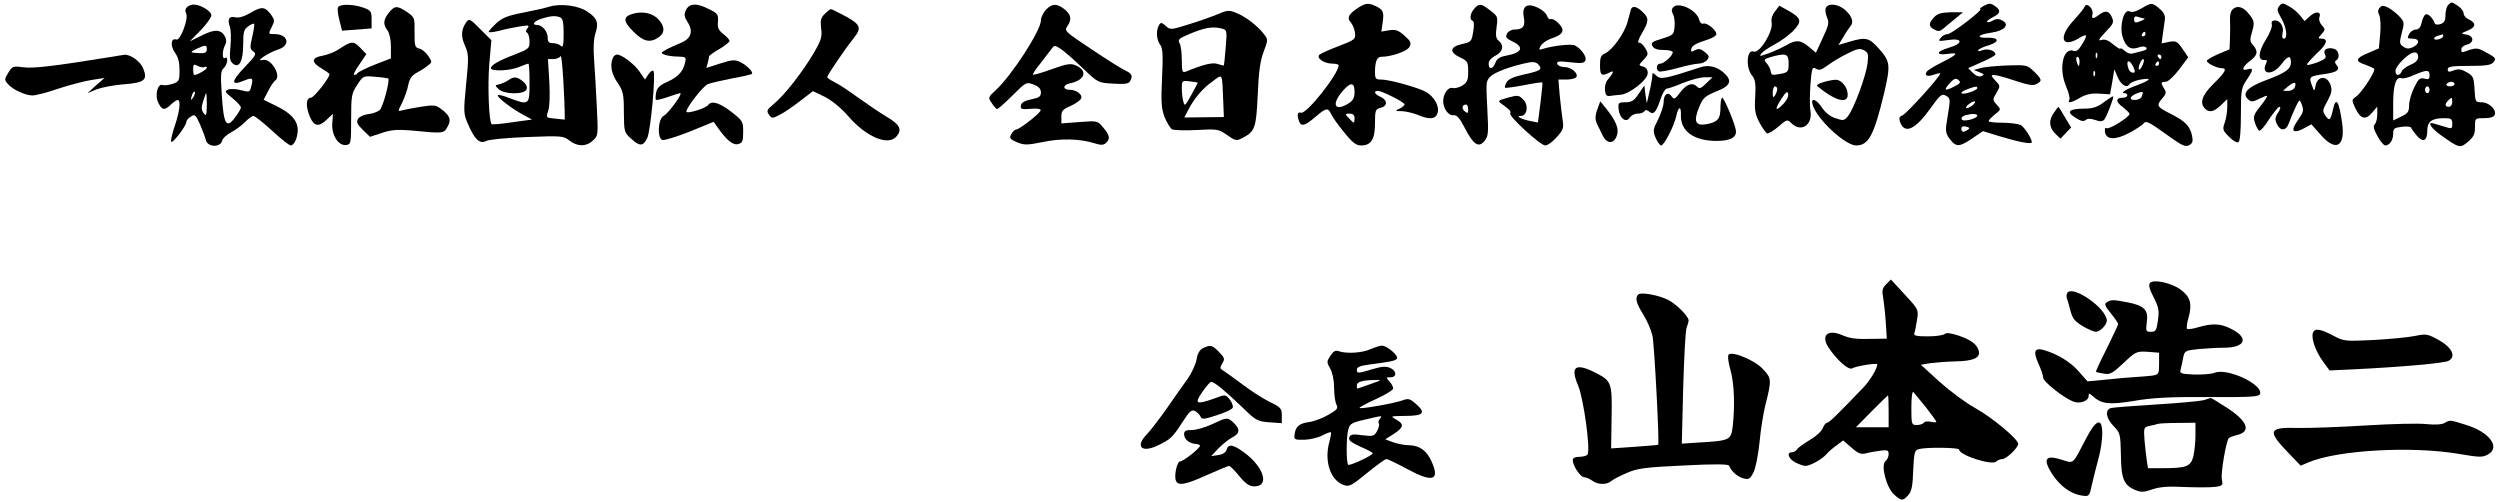 <?xml version="1.0" standalone="no"?>
<!DOCTYPE svg PUBLIC "-//W3C//DTD SVG 20010904//EN"
 "http://www.w3.org/TR/2001/REC-SVG-20010904/DTD/svg10.dtd">
<svg version="1.0" xmlns="http://www.w3.org/2000/svg"
 width="1100pt" height="221pt" viewBox="0 0 1100 221"
 preserveAspectRatio="xMidYMid meet">

<g transform="translate(0,221) scale(0.1,-0.1)"
fill="#000000" stroke="none">
<path d="M5984 2181 c-48 -30 -60 -48 -41 -69 8 -9 17 -30 19 -46 3 -29 0 -31
-72 -59 -41 -15 -79 -33 -85 -38 -14 -15 22 -39 57 -39 15 0 28 -3 28 -7 -1
-40 -143 -218 -166 -209 -15 6 -18 -12 -8 -38 9 -24 26 -20 71 19 48 41 56 43
70 13 6 -13 31 -49 57 -80 37 -46 53 -58 75 -58 44 0 61 27 61 98 0 58 2 62
26 68 31 8 29 35 -4 49 -24 11 -30 25 -9 25 18 0 117 -50 117 -59 0 -5 -10
-13 -22 -19 -22 -10 -21 -11 10 -11 18 -1 49 -8 69 -16 54 -23 81 -20 89 10 7
28 -14 67 -49 89 -28 18 -162 56 -199 56 -25 0 -28 3 -28 34 0 44 9 66 26 66
45 0 115 24 125 43 10 18 7 25 -21 50 -27 24 -39 28 -67 24 l-35 -6 6 43 c7
46 1 57 -45 75 -20 7 -33 5 -55 -8z m-24 -375 c0 -25 -6 -38 -25 -50 -57 -37
-78 -11 -35 44 40 50 60 52 60 6z m0 -116 c0 -11 -2 -20 -3 -20 -2 0 -12 9
-22 20 -18 19 -17 20 3 20 15 0 22 -6 22 -20z"/>
<path d="M8730 2185 c-14 -8 -21 -14 -17 -15 17 0 -126 -110 -143 -110 -10 0
-24 -7 -31 -17 -13 -15 -10 -15 34 -9 64 10 66 -16 2 -34 -56 -16 -60 -35 -5
-27 51 7 46 -1 -27 -38 -32 -16 -61 -34 -65 -40 -12 -17 2 -24 29 -14 14 5 27
8 30 6 6 -7 -148 -178 -167 -185 -13 -5 -16 -12 -9 -30 20 -54 67 -32 135 64
41 57 48 63 66 53 17 -9 19 -17 14 -50 -3 -21 -9 -56 -12 -77 -4 -29 -1 -43
16 -65 27 -35 42 -34 98 4 l47 32 75 -23 c82 -25 140 -36 140 -26 0 17 -32 66
-49 76 -11 5 -47 10 -80 10 -34 0 -61 3 -61 7 0 4 12 17 27 29 28 22 28 22 9
43 -19 21 -19 23 -2 52 18 30 18 31 -5 55 -19 21 -20 24 -5 24 10 0 51 -11 92
-25 57 -19 80 -23 94 -15 27 14 25 21 -11 56 -29 28 -32 29 -119 26 -49 -2
-102 -7 -117 -12 l-28 -8 25 -10 c21 -8 22 -11 8 -17 -10 -4 -24 1 -37 14
l-21 21 60 27 c33 14 60 29 60 34 0 16 -34 27 -58 18 -15 -6 -21 -5 -17 1 3 5
24 15 46 21 48 15 46 34 -5 33 -54 -2 -44 14 14 22 59 8 85 35 50 54 -14 8
-26 8 -41 0 -11 -7 -23 -9 -26 -7 -3 3 9 13 27 22 34 17 35 31 4 51 -15 10
-24 10 -44 -1z m-132 -356 c-42 -22 -48 -16 -18 16 18 20 26 22 37 13 12 -10
9 -15 -19 -29z m102 -7 c0 -5 -16 -13 -35 -19 -41 -13 -48 1 -7 15 35 13 42
14 42 4z m-24 -78 c-11 -7 -22 -12 -25 -9 -2 3 4 12 15 19 10 8 21 12 24 9 3
-2 -4 -11 -14 -19z m24 -43 c0 -9 -33 -21 -57 -21 -19 0 -15 18 5 23 30 8 52
7 52 -2z m-42 -62 c-19 -13 -28 -11 -28 5 0 9 7 12 21 9 16 -4 17 -8 7 -14z"/>
<path d="M9426 2175 c-27 -16 -45 -21 -56 -15 -25 13 -46 -66 -30 -114 14 -44
35 -57 69 -45 15 6 28 6 34 0 6 -6 0 -12 -19 -16 -16 -4 -35 -9 -43 -11 -8 -2
-22 3 -32 12 -11 10 -19 14 -19 10 0 -4 -14 4 -31 18 -22 19 -38 25 -53 20
-16 -5 -12 3 18 35 36 37 38 43 28 66 -13 28 -28 31 -56 10 -26 -20 -35 -19
-29 3 6 24 -28 55 -35 32 -3 -8 -25 -35 -49 -61 -66 -71 -53 -122 21 -79 41
25 44 19 16 -27 -13 -22 -25 -31 -35 -27 -47 18 -68 -76 -35 -154 12 -28 19
-56 15 -61 -10 -17 11 -13 49 10 25 14 48 19 82 17 l48 -3 10 55 9 55 14 -33
c15 -36 41 -52 53 -32 4 7 26 16 49 20 52 9 45 -2 -16 -25 -50 -18 -76 -35
-55 -35 7 0 12 -4 12 -10 0 -5 -9 -10 -19 -10 -33 0 -33 -18 -1 -41 16 -13 30
-26 30 -30 0 -14 -90 -70 -101 -63 -7 4 -9 -2 -7 -17 5 -35 47 -36 108 -3 28
15 55 33 61 40 12 15 21 10 123 -63 48 -34 62 -40 78 -32 15 8 18 17 13 42
-10 44 -30 64 -98 98 -59 30 -61 35 -28 72 12 15 13 22 3 37 -16 26 -15 30 7
30 10 0 35 23 59 54 l40 54 -25 37 c-23 33 -28 36 -58 31 l-34 -7 5 38 c3 21
7 50 9 64 3 18 -3 33 -18 46 -35 32 -40 33 -81 8z m7 -46 c7 0 3 -4 -8 -9 -29
-13 -35 -12 -35 6 0 11 5 14 16 10 9 -3 21 -6 27 -7z m7 -69 c0 -5 -5 -10 -11
-10 -5 0 -7 5 -4 10 3 6 8 10 11 10 2 0 4 -4 4 -10z m-213 -102 c-3 -8 -6 -5
-6 6 -1 11 2 17 5 13 3 -3 4 -12 1 -19z m283 2 c0 -5 -2 -10 -4 -10 -3 0 -8 5
-11 10 -3 6 -1 10 4 10 6 0 11 -4 11 -10z m-360 -20 c0 -11 -2 -20 -4 -20 -2
0 -6 9 -9 20 -3 11 -1 20 4 20 5 0 9 -9 9 -20z m278 -15 c-6 -14 -13 -23 -16
-21 -7 7 9 46 18 46 5 0 4 -11 -2 -25z m-41 -10 c9 -20 8 -25 -2 -25 -7 0 -16
7 -19 16 -15 40 3 47 21 9z m113 15 c0 -5 -5 -10 -11 -10 -5 0 -7 5 -4 10 3 6
8 10 11 10 2 0 4 -4 4 -10z m-283 -52 c-3 -8 -6 -5 -6 6 -1 11 2 17 5 13 3 -3
4 -12 1 -19z m207 -92 c-3 -9 -17 -16 -31 -16 -28 0 -22 17 11 30 26 9 28 8
20 -14z"/>
<path d="M10029 2184 c-11 -14 -10 -22 9 -55 23 -40 29 -89 11 -89 -7 0 -9 9
-6 22 8 28 -9 58 -32 58 -13 0 -18 -5 -15 -17 3 -10 -9 -40 -26 -67 -33 -52
-37 -92 -8 -90 13 1 15 -2 9 -15 -25 -49 28 -55 65 -6 31 41 44 44 44 10 0
-29 -23 -45 -105 -76 -88 -32 -114 -61 -81 -88 11 -10 21 -9 46 4 18 9 33 15
35 13 2 -2 -11 -23 -30 -46 -30 -38 -32 -46 -23 -73 5 -16 14 -31 18 -34 5 -3
25 19 44 50 20 30 40 55 46 55 6 0 3 -11 -6 -25 -14 -21 -15 -31 -6 -50 15
-33 41 -32 53 3 5 15 18 45 28 67 19 40 19 40 29 15 7 -18 7 -31 -2 -45 -7
-11 -19 -30 -27 -42 -19 -32 -4 -40 36 -19 l35 19 41 -46 c65 -75 108 -54 95
47 -14 102 -28 124 -41 64 -11 -48 -15 -52 -33 -27 -14 20 -13 25 9 65 19 35
21 48 13 71 -14 41 -56 40 -65 -2 -5 -26 -7 -28 -13 -10 -19 49 -19 49 58 60
51 8 64 19 46 40 -7 9 -8 15 0 20 17 10 11 43 -9 50 -30 9 -52 -4 -41 -25 8
-14 2 -20 -32 -34 -23 -8 -44 -14 -47 -11 -2 3 17 25 43 50 46 42 52 65 19 65
-14 0 -14 3 2 20 17 19 17 21 1 39 -9 10 -14 25 -11 34 11 26 -15 30 -41 6
l-24 -22 -19 24 c-10 13 -32 32 -49 41 -27 16 -31 16 -43 2z m68 -359 c-4 -8
-17 -15 -29 -15 l-23 1 24 20 c26 21 37 19 28 -6z"/>
<path d="M10772 2188 c-7 -7 -12 -27 -12 -44 0 -25 -5 -34 -22 -40 -12 -4 -24
-2 -25 3 -8 24 -31 46 -41 39 -6 -3 -13 -20 -17 -36 -4 -20 -13 -30 -25 -30
-11 0 -24 -9 -30 -20 -9 -18 -8 -20 15 -20 32 0 33 -23 1 -38 -18 -8 -28 -7
-42 3 -17 12 -17 18 -6 61 12 44 11 48 -10 71 -13 14 -35 31 -49 39 -23 11
-29 11 -39 -1 -8 -9 -8 -19 -1 -32 5 -11 7 -47 4 -82 l-6 -64 -49 -21 c-54
-22 -57 -36 -10 -51 17 -6 34 -14 38 -17 9 -9 -53 -104 -79 -123 -20 -14 -20
-16 -4 -50 23 -49 45 -55 74 -21 l23 27 0 -33 c0 -19 -5 -39 -11 -45 -8 -8 -5
-22 12 -52 12 -23 28 -41 34 -41 19 0 35 23 35 51 0 24 5 27 38 31 20 3 39 1
41 -4 2 -5 13 -21 25 -35 28 -32 46 -23 46 22 0 40 20 55 74 55 31 0 36 -3 36
-24 0 -23 -2 -24 -32 -14 -18 5 -41 12 -51 15 -30 9 -10 -22 36 -54 77 -55 82
-56 116 -27 25 21 31 34 31 65 0 39 0 39 40 39 27 0 43 5 47 15 8 23 -26 55
-58 55 -27 0 -28 2 -31 57 -3 52 -6 59 -34 75 -25 14 -37 16 -58 8 -21 -8 -26
-7 -26 5 0 12 18 15 94 15 73 0 96 3 107 16 14 17 12 20 -44 50 -23 12 -35 13
-59 5 -39 -14 -38 -14 -38 3 0 8 12 17 26 20 32 9 29 40 -6 44 -23 4 -23 5 9
18 36 15 37 33 3 49 -12 5 -22 17 -22 26 0 9 -11 24 -25 33 -29 19 -28 19 -43
4z m-22 -137 c0 -5 -9 -11 -20 -14 -11 -3 -20 -1 -20 3 0 5 8 11 18 13 9 3 18
5 20 6 1 0 2 -3 2 -8z m-110 -92 c0 -13 -11 -25 -34 -34 -18 -8 -36 -21 -39
-30 -9 -21 -27 -19 -27 3 0 22 59 81 83 81 11 1 17 -6 17 -20z m50 -80 c0 -17
-4 -20 -23 -15 -20 5 -26 -1 -45 -40 -12 -24 -22 -59 -22 -77 0 -28 -5 -36
-35 -50 l-35 -17 0 76 c0 80 13 119 36 110 7 -3 33 3 56 14 56 24 68 24 68 -1z
m110 -39 c0 -5 -9 -10 -21 -10 -11 0 -17 5 -14 10 3 6 13 10 21 10 8 0 14 -4
14 -10z m-110 -25 c0 -8 -4 -15 -10 -15 -5 0 -10 7 -10 15 0 8 5 15 10 15 6 0
10 -7 10 -15z m100 -55 c0 -11 -7 -20 -15 -20 -18 0 -19 12 -3 28 16 16 18 15
18 -8z"/>
<path d="M822 2178 c-7 -7 -8 -17 -3 -27 12 -22 -26 -122 -43 -115 -24 9 -28
-28 -6 -58 14 -19 20 -43 20 -77 0 -46 -2 -50 -30 -60 -17 -5 -37 -8 -44 -5
-23 9 -36 -47 -19 -79 16 -32 27 -34 55 -7 12 11 25 20 30 20 14 0 9 -49 -12
-111 -12 -34 -19 -66 -17 -72 4 -13 67 69 67 87 0 6 9 17 20 23 17 12 21 8 40
-34 11 -26 23 -57 26 -70 8 -31 63 -33 71 -3 3 12 22 29 42 39 20 11 47 31 60
45 14 14 30 26 36 26 6 0 43 -29 82 -65 39 -36 76 -65 82 -65 15 0 31 34 31
68 0 41 -30 75 -95 106 l-55 27 20 39 c11 21 24 41 30 45 31 19 -17 101 -54
91 -37 -9 24 32 67 46 57 17 46 68 -15 68 -28 0 -28 0 -13 30 14 28 14 32 -2
55 -27 36 -41 38 -90 9 -29 -17 -53 -24 -68 -20 -27 7 -36 -9 -23 -43 4 -13 5
-51 2 -85 -5 -51 -3 -64 11 -76 27 -23 45 11 45 86 0 53 3 65 22 78 12 9 24
14 26 11 2 -2 -1 -27 -8 -56 -11 -47 -11 -54 4 -65 16 -11 12 -18 -38 -70 -60
-63 -61 -83 -3 -59 39 16 43 13 31 -31 -5 -19 -9 -20 -43 -11 -21 6 -47 7 -57
3 -17 -7 -15 -11 19 -38 20 -16 37 -35 37 -41 0 -5 -12 -26 -26 -44 -38 -51
-50 -31 -58 98 -6 89 -5 108 8 119 17 14 22 55 6 45 -13 -8 -13 31 0 56 7 13
7 25 0 38 -17 32 -45 34 -102 5 l-53 -26 48 49 c26 27 47 56 47 66 0 18 -48
47 -78 47 -10 0 -23 -5 -30 -12z m88 -185 c0 -14 -8 -18 -30 -17 -46 2 -47 4
-15 19 40 19 45 18 45 -2z m-10 -78 c6 3 10 2 10 -3 0 -8 -42 -32 -55 -32 -3
0 -5 11 -5 25 0 23 2 24 20 15 11 -6 25 -8 30 -5z m-49 -132 c-12 -20 -14 -14
-5 12 4 9 9 14 11 11 3 -2 0 -13 -6 -23z m59 -35 c-1 -46 -2 -51 -14 -36 -10
14 -11 26 -2 53 6 19 12 35 13 35 2 0 3 -24 3 -52z"/>
<path d="M1487 2177 c-3 -7 0 -33 7 -58 l11 -44 65 5 65 5 0 39 c0 36 -3 40
-35 52 -47 17 -107 17 -113 1z"/>
<path d="M2415 2180 c-16 -5 -68 -17 -115 -26 -68 -13 -91 -23 -117 -47 -18
-17 -33 -34 -33 -37 0 -4 21 -2 48 5 26 7 67 15 91 19 38 6 42 5 32 -8 -8 -10
-9 -16 -1 -21 5 -3 10 -21 10 -38 0 -30 -4 -33 -63 -56 -71 -27 -107 -47 -107
-61 0 -15 83 -12 123 5 20 8 39 15 42 15 3 0 5 -38 5 -85 0 -98 -2 -99 -90
-66 -27 11 -50 16 -50 11 0 -11 66 -61 112 -85 l39 -21 -87 -12 c-47 -7 -88
-11 -91 -8 -12 12 -18 173 -10 265 l9 104 -49 49 c-44 45 -49 47 -61 31 -23
-32 -25 -63 -6 -104 16 -37 17 -50 5 -169 -12 -124 -12 -130 9 -178 29 -67 51
-87 80 -72 11 6 92 14 179 17 152 6 160 5 186 -15 35 -28 75 -28 104 0 23 21
23 24 17 147 -3 69 -9 163 -12 207 -4 53 -2 94 6 118 15 46 8 66 -36 95 -39
27 -119 37 -169 21z m49 -46 c12 -5 16 -21 16 -72 0 -51 -3 -63 -12 -54 -7 7
-22 12 -35 12 -18 0 -23 6 -23 24 0 27 -24 56 -46 56 -26 0 -15 17 19 28 39
12 60 14 81 6z m21 -450 c0 0 -19 1 -42 4 -41 4 -41 4 -31 34 7 19 8 69 5 129
l-6 99 24 0 c13 0 27 6 32 13 6 8 18 -181 18 -279z"/>
<path d="M3018 2165 c-9 -19 -7 -29 6 -50 28 -42 18 -75 -29 -94 -22 -9 -51
-22 -65 -30 -23 -13 -24 -15 -5 -22 11 -4 37 -8 58 -8 36 -1 37 -2 31 -28 -9
-39 -32 -63 -80 -84 -31 -14 -43 -26 -47 -46 -3 -16 -3 -30 -1 -32 2 -3 26 3
52 12 26 9 51 17 55 17 13 0 -52 -89 -73 -100 -25 -13 -29 -97 -6 -106 8 -3
62 14 121 37 l105 43 17 -24 c41 -58 68 -80 91 -74 19 5 22 13 22 54 0 45 -3
49 -47 84 -56 44 -92 55 -107 34 -11 -15 -96 -41 -96 -29 0 18 74 113 95 121
13 5 61 16 106 25 45 8 85 17 87 20 8 7 -19 35 -49 51 -25 12 -35 12 -89 -5
l-62 -20 6 22 c3 12 6 25 6 29 0 3 20 18 45 32 25 15 45 31 45 36 0 5 -12 18
-27 30 -22 17 -27 28 -24 55 2 31 -1 36 -38 54 -55 29 -89 27 -103 -4z"/>
<path d="M4602 2167 c-12 -13 -22 -34 -22 -47 0 -44 -129 -243 -199 -307 -34
-31 -34 -32 -17 -57 9 -14 20 -26 23 -26 4 0 35 27 68 60 59 59 61 60 93 48
23 -9 32 -19 32 -35 0 -18 -8 -23 -42 -30 -29 -6 -44 -14 -46 -27 -3 -16 2
-18 42 -15 27 3 46 0 45 -6 0 -12 -94 -85 -108 -85 -6 0 -15 -9 -21 -20 -10
-18 -7 -22 25 -36 32 -13 44 -13 113 1 79 17 164 15 230 -6 24 -8 37 -8 47 1
21 18 19 34 -11 69 -25 30 -25 30 -105 24 l-79 -6 0 30 c0 25 6 32 41 47 22
10 43 25 46 33 7 17 -21 38 -51 38 -31 0 -30 22 1 28 67 14 81 55 27 79 -22
10 -38 8 -105 -16 -44 -16 -82 -27 -84 -24 -2 2 12 24 32 48 19 25 41 54 49
64 13 18 14 18 41 1 15 -10 59 -48 96 -84 68 -65 68 -65 134 -69 48 -3 68 -1
74 9 15 23 10 35 -18 48 -16 7 -83 49 -150 94 -116 77 -121 81 -107 101 21 30
17 52 -12 75 -34 27 -55 26 -82 -2z"/>
<path d="M6487 2172 c-19 -21 -22 -49 -7 -54 6 -2 7 -20 2 -48 -7 -43 -9 -45
-50 -54 -53 -12 -56 -36 -7 -59 32 -15 35 -20 35 -62 0 -37 -4 -47 -25 -61
-14 -9 -34 -14 -44 -11 -19 5 -41 -26 -41 -58 0 -32 23 -64 44 -62 16 2 28
-11 51 -56 38 -74 61 -89 87 -57 17 21 18 35 12 144 -6 119 -6 121 17 142 22
19 92 44 165 59 22 4 35 1 44 -10 18 -21 8 -27 -70 -44 -41 -9 -64 -20 -71
-33 -6 -11 -9 -22 -7 -24 3 -2 40 3 83 11 43 9 80 14 81 12 2 -2 -2 -42 -8
-90 l-11 -86 -31 6 c-17 3 -38 9 -46 14 -13 7 -12 8 2 9 28 0 35 48 10 72 -19
20 -24 20 -68 8 -42 -12 -45 -14 -28 -26 34 -24 45 -35 39 -43 -7 -13 133
-141 154 -141 10 0 33 16 51 37 28 31 31 41 26 72 -3 20 -9 69 -13 109 l-6 72
36 0 c20 0 39 5 43 11 10 16 -23 44 -53 44 -14 0 -28 6 -31 14 -4 11 7 13 57
7 51 -6 62 -4 67 9 6 16 -18 50 -46 65 -14 8 -97 -1 -141 -15 -18 -6 -19 -4
-10 13 6 11 26 25 45 32 54 17 64 36 35 66 -12 13 -28 23 -35 20 -7 -3 -14 4
-17 14 -3 11 -21 27 -40 36 -49 23 -72 7 -62 -44 7 -38 -4 -52 -42 -52 -12 0
-27 -8 -32 -18 -8 -16 -4 -21 25 -35 52 -25 41 -49 -29 -62 -28 -5 -41 -14
-47 -31 -11 -29 -30 -32 -30 -4 0 12 12 26 30 35 33 17 39 45 14 66 -12 10
-14 23 -9 60 6 45 5 48 -28 73 -40 31 -49 32 -70 8z m-27 -443 c0 -18 -2 -19
-15 -9 -15 12 -12 30 6 30 5 0 9 -10 9 -21z"/>
<path d="M7363 2179 c-9 -9 -9 -18 -2 -31 6 -10 9 -35 7 -56 -3 -34 -6 -37
-55 -52 -44 -13 -50 -18 -42 -33 7 -12 22 -17 49 -17 22 0 40 -4 40 -10 0 -15
-38 -50 -55 -50 -16 0 -21 -25 -6 -34 4 -3 40 3 80 14 39 11 82 20 95 20 13 0
30 7 37 16 11 14 10 19 -10 35 -18 15 -27 16 -43 8 -17 -9 -19 -8 -16 7 2 12
22 24 58 35 35 11 54 22 52 31 -4 19 -43 50 -58 44 -7 -3 -15 6 -18 18 -10 41
-89 79 -113 55z"/>
<path d="M8033 2174 c-3 -8 0 -27 6 -41 10 -22 7 -35 -19 -90 l-30 -65 -31 26
c-37 31 -57 32 -101 6 -18 -10 -53 -26 -77 -35 -39 -14 -42 -14 -30 1 7 8 33
26 58 39 25 13 62 40 81 59 40 42 37 56 -23 90 l-38 21 -19 -25 c-12 -15 -18
-34 -15 -48 9 -38 -53 -139 -79 -129 -30 12 -36 -68 -8 -104 15 -18 18 -35 15
-93 -4 -60 -1 -78 19 -116 13 -24 28 -45 34 -47 5 -2 28 12 49 30 37 32 39 33
57 15 42 -42 94 -9 84 54 -4 22 -3 74 0 118 6 71 8 77 24 68 14 -9 24 -6 51
14 19 14 58 38 87 52 43 22 56 24 73 15 19 -10 21 -17 16 -59 -7 -55 -60 -199
-86 -231 -16 -20 -21 -21 -55 -9 -23 7 -45 25 -59 46 -25 39 -52 47 -41 12 19
-63 143 -178 191 -178 55 0 79 46 123 230 29 123 27 139 -21 194 -45 51 -59
54 -133 32 l-47 -14 22 36 c12 21 26 41 31 47 15 17 8 41 -20 68 -31 30 -79
36 -89 11z m-163 -243 c0 -35 -3 -39 -30 -45 -45 -8 -45 -8 -49 11 -1 10 -10
26 -18 35 -14 15 -12 18 18 27 68 19 79 15 79 -28z m-50 -113 c0 -7 -5 -20
-10 -28 -8 -12 -10 -9 -10 13 0 15 5 27 10 27 6 0 10 -6 10 -12z m26 -66 c-35
-36 -39 -25 -8 23 21 32 27 36 30 21 2 -11 -7 -29 -22 -44z"/>
<path d="M1711 2154 c-25 -31 -26 -52 -6 -78 9 -12 15 -42 15 -71 l0 -52 -70
-27 c-38 -15 -72 -32 -76 -37 -3 -5 -10 -9 -15 -9 -6 0 4 21 22 46 l31 46 -27
28 c-30 31 -39 30 -93 -6 -18 -12 -50 -25 -72 -29 -50 -8 -52 -29 -5 -56 19
-12 35 -23 35 -25 0 -17 -69 -104 -82 -104 -22 0 -24 -37 -4 -85 18 -42 40
-45 75 -10 l26 24 -3 -42 c-4 -51 27 -100 62 -95 20 3 21 8 21 114 0 103 2
113 27 151 26 40 27 40 80 35 29 -2 54 -6 56 -7 9 -8 -23 -126 -37 -139 -9 -8
-31 -16 -50 -18 -19 -2 -39 -11 -45 -20 -9 -15 -5 -24 20 -49 l32 -31 52 17
c41 14 69 16 129 11 144 -14 143 -14 160 16 18 31 11 50 -30 80 -21 16 -32 17
-89 8 -36 -6 -73 -13 -83 -16 -17 -5 -17 -4 2 33 10 21 23 56 27 77 5 28 15
43 36 55 17 9 39 23 50 32 20 15 20 16 3 42 -10 15 -27 30 -39 33 -21 5 -22
11 -22 72 1 64 0 66 -33 89 -43 29 -55 29 -80 -3z"/>
<path d="M7176 2168 c-2 -7 -9 -32 -15 -55 -13 -49 -67 -124 -99 -138 -18 -8
-22 -18 -22 -52 0 -45 7 -50 42 -32 22 12 19 0 -9 -33 -8 -9 -13 -29 -11 -45
2 -22 7 -27 23 -25 11 2 31 4 45 5 40 3 120 66 120 95 0 16 -7 26 -21 29 -20
6 -20 6 3 30 21 23 22 26 7 51 -9 15 -21 26 -28 24 -7 -1 -1 17 13 41 32 54
32 68 3 95 -26 25 -46 28 -51 10z"/>
<path d="M9821 2166 c-6 -7 -10 -26 -9 -42 1 -16 1 -52 0 -80 l-2 -51 -50 -21
c-27 -12 -50 -25 -50 -30 0 -10 44 -32 65 -32 26 0 17 -17 -35 -68 -51 -50
-63 -85 -38 -110 19 -19 39 -14 70 15 l28 27 0 -36 c0 -19 -5 -50 -11 -67 -11
-30 -9 -35 19 -63 16 -17 35 -27 41 -24 7 5 11 49 11 122 0 106 2 118 25 152
30 44 31 55 5 47 -30 -9 -24 11 10 37 34 25 37 43 13 70 -14 15 -14 24 -4 58
13 43 10 51 -22 88 -23 25 -49 28 -66 8z"/>
<path d="M3629 2149 c-18 -18 -20 -29 -16 -64 5 -36 1 -51 -33 -109 -48 -82
-129 -186 -176 -224 -30 -25 -32 -30 -21 -46 13 -18 15 -18 48 -1 19 9 59 37
90 61 l56 43 52 -25 c31 -16 72 -49 104 -86 78 -90 174 -131 211 -89 27 30 16
53 -44 88 -30 18 -86 56 -125 84 -38 28 -85 59 -102 67 -18 9 -33 19 -33 23 0
9 82 129 117 172 35 44 30 59 -36 95 -32 17 -61 32 -65 32 -3 0 -16 -10 -27
-21z"/>
<path d="M5362 2149 c-24 -10 -82 -31 -128 -45 -82 -26 -85 -26 -105 -8 -17
16 -22 16 -29 4 -14 -22 -12 -64 4 -86 12 -15 14 -44 9 -146 -5 -106 -3 -135
11 -173 10 -24 25 -49 33 -54 8 -4 58 -6 109 -3 90 5 96 4 133 -22 37 -26 41
-27 68 -13 55 29 60 42 67 189 4 102 11 151 26 190 19 51 20 54 2 77 -26 35
-81 78 -122 94 -31 13 -39 13 -78 -4z m15 -65 c22 -6 22 -10 16 -83 -3 -42 -7
-77 -8 -79 -1 -1 -13 2 -26 6 -22 9 -63 -1 -141 -33 -16 -6 -18 0 -18 50 0 31
-4 65 -10 75 -8 15 -3 21 38 38 72 31 108 37 149 26z m5 -314 l3 -75 -87 -1
-87 -1 16 31 c26 51 63 96 107 127 47 35 43 41 48 -81z m-112 76 c0 -2 -13
-26 -29 -55 -26 -47 -29 -50 -34 -29 -4 13 -7 39 -7 58 0 35 1 36 35 32 19 -2
35 -5 35 -6z"/>
<path d="M2783 2149 c-43 -13 -42 -33 6 -80 42 -42 72 -49 109 -23 28 19 28
46 0 78 -27 29 -70 38 -115 25z"/>
<path d="M8510 2134 c-25 -26 -25 -41 1 -54 16 -9 25 -8 37 2 9 8 33 28 53 44
l36 30 -54 0 c-41 -1 -59 -6 -73 -22z"/>
<path d="M485 1959 c-246 -40 -340 -51 -383 -45 -45 6 -48 5 -66 -25 -17 -28
-17 -31 -1 -49 22 -25 77 -50 108 -50 14 0 65 13 114 30 48 16 114 33 145 38
l58 9 -38 -33 -37 -34 40 17 c22 8 76 19 119 22 92 7 107 19 86 70 -12 31 -56
62 -82 60 -7 -1 -35 -5 -63 -10z"/>
<path d="M2696 1954 c-13 -33 -5 -71 22 -109 24 -36 27 -49 27 -129 1 -87 1
-89 34 -118 37 -33 51 -32 69 5 15 31 38 284 27 295 -4 4 -14 -3 -22 -15 l-15
-23 -22 32 c-22 34 -80 78 -101 78 -7 0 -16 -7 -19 -16z"/>
<path d="M7485 1915 c-156 -51 -178 -56 -196 -39 -17 15 -19 16 -19 1 0 -9 -5
-40 -12 -69 l-12 -53 -6 39 -5 40 -25 -37 c-20 -30 -31 -37 -58 -37 -31 0 -33
-2 -30 -31 4 -40 34 -62 49 -36 6 9 21 17 34 17 13 0 27 5 30 10 5 8 11 7 20
0 20 -17 31 -6 50 50 9 28 22 50 28 50 7 0 39 11 72 25 33 13 76 25 95 25 l35
0 -28 -27 c-21 -21 -29 -25 -39 -15 -21 21 -46 13 -74 -23 -24 -32 -28 -34
-39 -19 -16 23 -35 9 -35 -25 0 -15 -11 -49 -24 -76 -23 -44 -24 -51 -11 -82
8 -18 19 -33 24 -33 13 0 56 84 66 127 10 47 23 49 21 4 -1 -69 58 -111 157
-111 64 0 92 17 84 51 -9 40 -52 139 -59 139 -5 0 -8 -20 -8 -44 0 -50 -13
-64 -64 -73 -47 -7 -55 14 -30 75 17 42 26 49 74 69 67 26 75 49 30 87 -28 23
-64 31 -95 21z"/>
<path d="M2235 1856 c-11 -7 -29 -15 -39 -17 -19 -4 -19 -5 -2 -21 24 -24 114
-25 123 -1 4 10 -2 23 -16 35 -28 22 -40 22 -66 4z"/>
<path d="M8021 1848 c-18 -5 -30 -13 -25 -17 77 -64 134 -80 134 -38 0 33 -28
67 -53 66 -12 0 -37 -5 -56 -11z"/>
<path d="M9257 1760 c-30 -22 -49 -28 -89 -28 -66 -1 -78 -14 -36 -40 23 -15
36 -18 45 -10 9 7 22 7 42 0 22 -8 32 -7 40 2 11 14 43 97 39 102 -2 1 -20
-10 -41 -26z"/>
<path d="M7031 1736 c-13 -33 -14 -51 -3 -74 5 -9 15 -30 23 -47 19 -39 50
-40 63 -2 11 30 -3 65 -49 122 l-24 29 -10 -28z"/>
<path d="M9038 1715 c-25 -33 -22 -67 5 -93 l23 -22 23 24 24 25 -27 45 c-15
26 -28 46 -29 46 -1 0 -10 -11 -19 -25z"/>
<path d="M8299 959 c-16 -16 -19 -28 -14 -52 3 -18 9 -67 12 -109 l5 -78 -58
-1 c-82 -2 -101 1 -140 17 -64 27 -93 -3 -58 -56 38 -56 87 -99 103 -91 19 11
111 25 111 18 0 -19 -31 -70 -62 -103 -121 -126 -150 -154 -159 -154 -5 0 -14
-11 -19 -24 -5 -14 -31 -37 -57 -52 -26 -16 -52 -34 -56 -41 -4 -7 -15 -13
-22 -13 -26 0 -16 -29 15 -45 16 -8 35 -15 43 -15 22 0 72 28 93 51 10 12 31
30 47 41 l27 20 37 -32 c28 -25 41 -30 62 -25 14 4 43 9 64 12 32 4 37 2 37
-15 0 -11 -6 -25 -14 -31 -22 -18 5 -119 39 -148 32 -28 37 -28 61 -2 15 17
20 40 22 109 4 80 6 89 25 94 33 9 177 7 177 -2 0 -25 145 -71 163 -53 6 6 18
11 27 11 18 0 70 50 70 67 0 21 -117 118 -190 158 -40 22 -110 74 -156 115
l-82 75 41 7 c23 3 74 7 112 8 78 1 111 16 101 48 -9 29 -35 47 -90 66 -34 11
-53 13 -60 6 -5 -5 -39 -10 -74 -10 -50 0 -63 3 -59 14 3 7 8 34 12 59 7 45 6
46 -54 111 l-61 66 -21 -21z m175 -541 c25 -32 46 -61 46 -64 0 -3 -11 -3 -24
0 -14 3 -28 2 -31 -4 -3 -5 -17 -10 -31 -10 -23 0 -24 2 -24 77 0 45 4 73 9
68 5 -6 29 -36 55 -67z m-164 -18 l0 -70 -72 0 -72 0 69 70 c38 39 71 70 72
70 2 0 3 -31 3 -70z"/>
<path d="M9460 965 c-7 -9 -3 -27 16 -63 22 -43 25 -58 19 -101 -6 -45 -10
-51 -31 -51 -22 0 -23 3 -18 43 8 53 -12 73 -86 87 -64 12 -71 12 -90 0 -12
-7 -9 -16 18 -49 18 -22 32 -43 32 -47 0 -3 -23 -52 -50 -107 -28 -55 -49
-101 -48 -103 2 -2 18 -5 35 -8 27 -5 38 1 87 47 53 50 57 52 106 49 l50 -4 0
-48 c0 -46 -1 -48 -32 -53 -18 -2 -51 -5 -73 -6 -22 -1 -78 -6 -125 -11 l-85
-8 -38 43 c-36 42 -93 77 -155 95 -41 11 -47 -7 -22 -62 11 -24 20 -51 20 -60
0 -17 84 -84 130 -104 30 -13 70 1 70 24 0 13 2 13 18 -1 39 -35 71 -39 182
-21 79 14 159 18 327 17 186 -1 222 1 227 13 16 41 -142 116 -199 94 -15 -6
-56 -9 -92 -8 -59 3 -63 5 -58 23 3 11 8 34 11 51 6 30 9 32 67 38 33 3 83 6
112 6 96 0 112 44 30 84 -45 23 -82 24 -143 6 -23 -7 -45 -10 -49 -7 -3 4 0
27 7 51 16 59 8 89 -34 121 -40 30 -121 48 -136 30z"/>
<path d="M9096 921 c-4 -5 -4 -15 -2 -23 3 -7 10 -32 16 -55 9 -35 19 -47 54
-68 23 -14 50 -25 58 -25 18 0 48 31 48 49 0 54 -151 159 -174 122z"/>
<path d="M7208 914 c-15 -14 -8 -40 22 -87 17 -27 35 -69 41 -95 8 -37 31
-471 25 -479 -1 -1 -48 -5 -104 -9 l-103 -7 2 136 c3 150 -1 161 -65 194 -94
49 -119 32 -82 -54 24 -59 55 -281 41 -303 -3 -5 -19 -10 -36 -10 -18 0 -29
-5 -29 -14 0 -25 34 -76 51 -76 8 0 24 -7 35 -15 24 -18 63 -19 83 -2 9 8 41
24 71 37 47 20 82 24 250 32 135 7 196 6 198 -1 8 -23 38 -50 64 -56 23 -6 29
-2 43 26 10 18 21 77 27 133 5 56 17 128 25 161 29 114 28 120 -9 160 -35 39
-135 81 -152 65 -5 -5 -2 -33 8 -68 17 -60 20 -158 10 -249 -8 -59 -12 -62
-147 -70 l-77 -5 6 244 c4 134 10 253 15 266 5 13 9 27 9 32 0 18 -54 72 -91
91 -43 21 -120 35 -131 23z"/>
<path d="M10177 746 c-9 -23 11 -80 43 -125 l30 -41 107 5 c206 10 398 27 416
37 35 18 17 58 -41 91 -51 28 -56 29 -105 19 -29 -6 -111 -14 -183 -18 -127
-6 -131 -6 -179 20 -56 29 -80 33 -88 12z"/>
<path d="M5293 678 c-14 -7 -24 -23 -28 -49 -4 -22 -21 -59 -38 -84 -18 -24
-60 -84 -93 -132 -34 -48 -74 -100 -88 -114 -52 -53 -24 -83 46 -50 58 27 68
37 111 104 32 49 40 56 56 48 10 -6 21 -17 24 -25 5 -12 16 -11 71 7 36 11 68
27 70 33 3 7 -3 23 -13 36 -19 23 -19 23 -67 5 -82 -29 -90 -24 -54 28 17 25
35 45 39 45 14 0 62 -40 133 -108 63 -62 70 -66 122 -70 l56 -4 0 34 c0 31 -4
36 -56 61 -30 15 -84 50 -119 77 -36 27 -73 53 -82 59 -16 9 -16 13 -5 32 12
19 11 24 -14 50 -30 31 -38 33 -71 17z"/>
<path d="M6031 674 c-37 -17 -104 -21 -138 -10 -17 6 -25 2 -39 -19 -17 -26
-17 -29 -1 -57 10 -18 17 -51 17 -84 0 -31 5 -64 10 -74 9 -16 4 -23 -35 -45
-25 -15 -63 -29 -85 -32 -44 -6 -60 -20 -64 -56 -3 -21 1 -23 43 -22 25 1 61
9 79 19 19 10 36 16 38 14 2 -3 -1 -20 -6 -39 -25 -86 3 -172 62 -193 24 -9
35 -3 102 52 42 34 80 62 86 62 6 0 48 -20 94 -45 109 -59 142 -49 106 32 -22
50 -53 73 -100 74 -19 0 -51 6 -70 13 l-35 13 38 24 c44 29 46 43 10 63 -27
15 -26 15 39 16 81 0 93 13 50 51 -28 25 -35 27 -59 18 -35 -13 -185 -40 -191
-34 -3 2 30 20 72 39 42 19 76 40 76 47 0 7 -7 21 -17 31 -15 17 -15 18 5 18
29 0 28 28 -1 41 -18 8 -37 7 -77 -5 -66 -20 -70 -20 -70 -2 0 10 16 17 48 21
105 14 122 17 129 28 7 12 -45 57 -67 56 -8 0 -30 -7 -49 -15z m-1 -154 c-30
-11 -56 -19 -57 -20 -2 0 -3 6 -3 14 0 16 24 23 80 24 32 1 31 0 -20 -18z m41
-153 c-6 -8 -8 -17 -4 -20 3 -4 0 -18 -7 -32 -13 -24 -17 -26 -66 -20 -42 6
-52 4 -57 -9 -5 -13 7 -22 48 -41 30 -13 55 -26 55 -29 0 -10 -102 -57 -108
-51 -9 9 -9 124 1 157 6 23 16 29 70 41 80 19 82 20 68 4z"/>
<path d="M9695 449 c-16 -4 -112 -13 -212 -19 -100 -6 -189 -13 -197 -16 -25
-10 -19 -45 14 -79 29 -30 30 -35 32 -126 1 -106 13 -134 63 -155 27 -11 38
-10 76 3 33 11 69 14 144 10 55 -2 115 -2 133 1 31 4 34 7 28 33 -5 24 17 160
30 180 2 4 18 10 34 14 67 15 51 60 -40 120 -39 25 -72 45 -73 44 -1 0 -15 -5
-32 -10z m-35 -156 c0 -32 -5 -74 -10 -94 -12 -42 -31 -49 -136 -49 l-63 0 -5
33 c-3 17 -7 58 -10 89 -4 56 -4 58 22 64 15 3 32 7 37 9 6 2 45 4 88 4 l77 1
0 -57z"/>
<path d="M5332 343 c-30 -14 -69 -25 -88 -25 -26 0 -34 -4 -34 -18 0 -22 22
-41 49 -43 12 -1 21 -4 21 -8 0 -11 -73 -69 -87 -69 -14 0 -28 -62 -19 -85 9
-24 42 -18 137 25 49 22 93 40 97 40 4 0 25 -20 45 -45 29 -35 45 -45 67 -45
68 0 40 87 -47 150 -48 35 -69 38 -76 11 -3 -11 -16 -20 -36 -23 l-32 -5 33
35 c18 18 45 40 61 48 33 17 34 36 5 64 -27 25 -30 24 -96 -7z"/>
<path d="M10756 349 c-11 -7 -42 -9 -80 -5 -33 4 -153 1 -266 -6 -113 -7 -248
-12 -299 -11 -132 4 -137 -12 -38 -114 l50 -52 35 15 c130 54 452 72 660 37
93 -16 106 -16 130 -2 55 31 5 98 -96 129 -74 23 -71 23 -96 9z"/>
<path d="M9180 283 c-63 -121 -53 -113 -111 -95 -60 19 -77 7 -54 -39 36 -68
91 -113 149 -120 28 -4 30 -2 41 51 7 30 20 82 29 115 9 32 16 81 16 107 0 72
-26 65 -70 -19z"/>
</g>
</svg>
